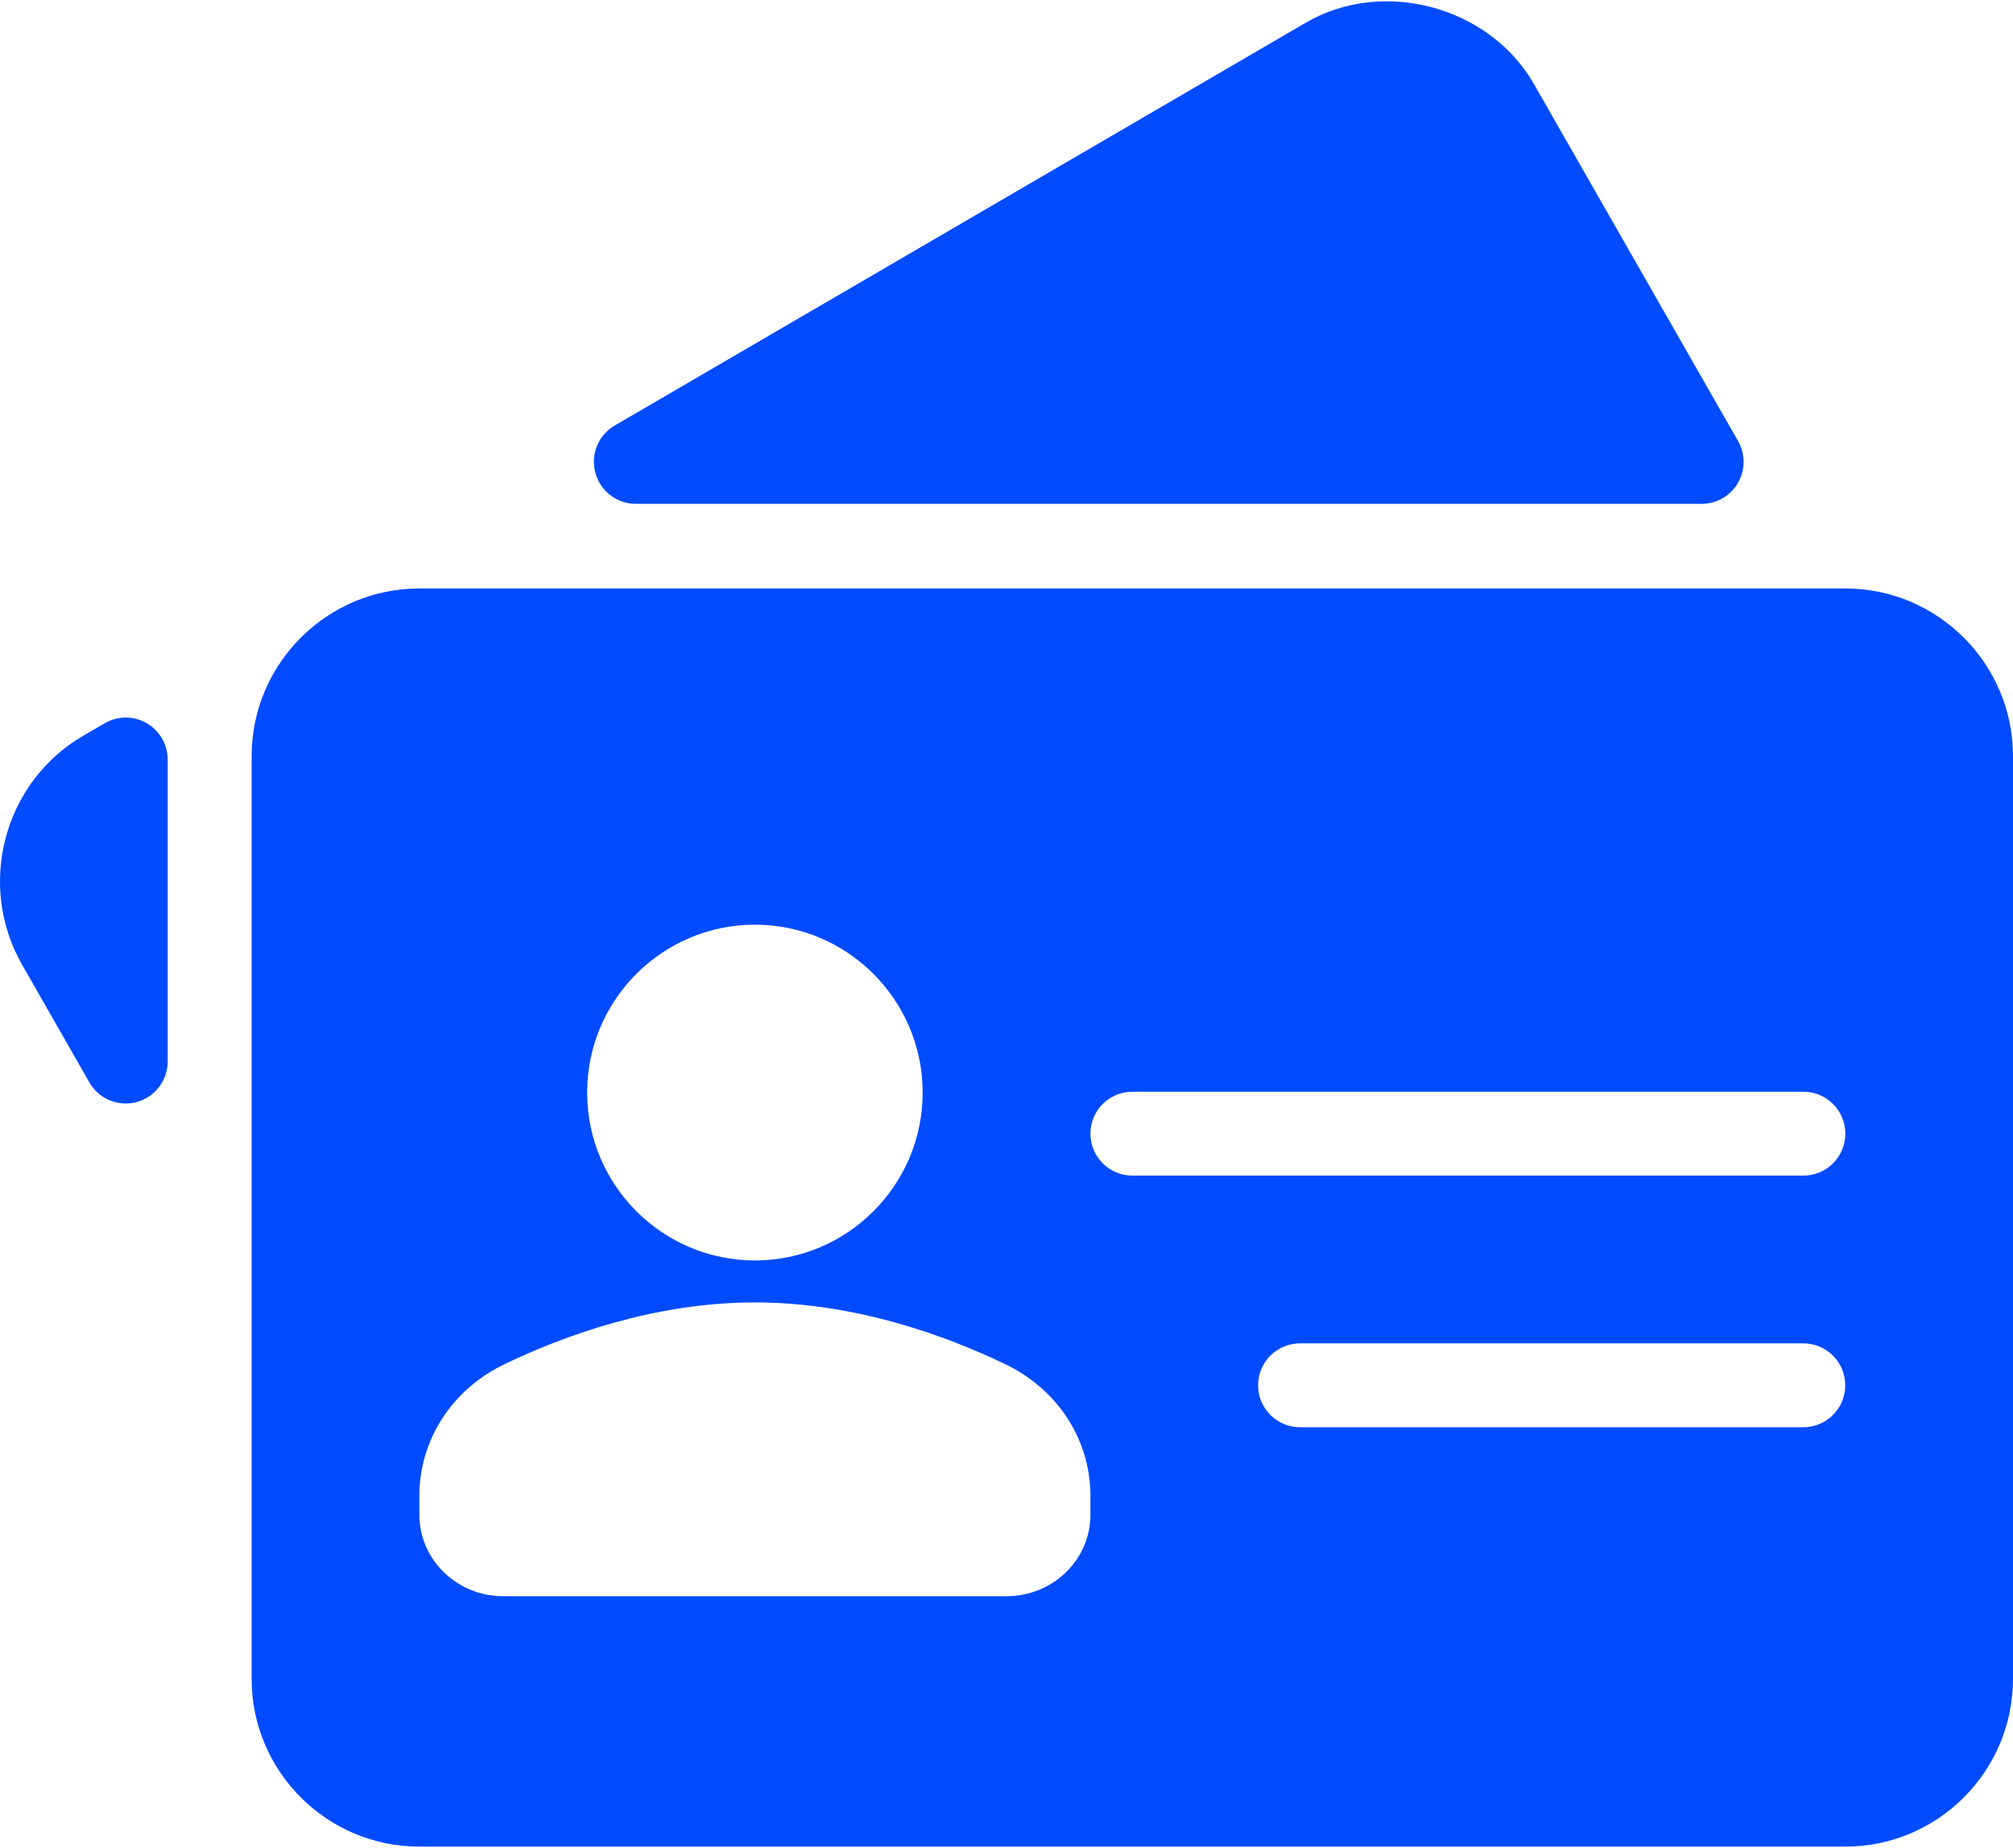 <?xml version="1.0" encoding="UTF-8"?> <svg xmlns="http://www.w3.org/2000/svg" width="512" height="470" viewBox="0 0 512 470" fill="none"><path d="M37.294 183.929C33.981 182.02 29.898 182.031 26.626 183.96L21.126 187.152C0.958 198.918 -6.001 225.057 5.646 245.407L22.731 275.29C24.648 278.67 28.231 280.662 31.982 280.662C32.899 280.662 33.815 280.547 34.732 280.307C37.004 279.697 39.011 278.354 40.443 276.487C41.874 274.621 42.649 272.334 42.649 269.981V193.191C42.649 189.374 40.607 185.838 37.294 183.929ZM161.721 128.142H432.806C434.676 128.143 436.513 127.652 438.133 126.718C439.753 125.784 441.099 124.441 442.036 122.822C442.976 121.202 443.473 119.363 443.476 117.49C443.48 115.617 442.991 113.776 442.057 112.152L390.136 21.344C378.906 1.693 351.841 -5.671 332.214 5.719L156.346 108.23C154.318 109.412 152.736 111.231 151.847 113.403C150.958 115.576 150.811 117.981 151.429 120.246C152.037 122.511 153.375 124.512 155.236 125.94C157.096 127.367 159.376 128.141 161.721 128.142ZM469.333 149.667H106.667C83.146 149.667 64 168.802 64 192.333V427C64 450.531 83.146 469.667 106.667 469.667H469.334C492.854 469.667 512 450.531 512 427V192.333C512 168.802 492.854 149.667 469.333 149.667ZM192.008 235.181C215.53 235.181 234.676 254.331 234.676 277.881C234.676 301.431 215.529 320.581 192.008 320.581C168.486 320.581 149.34 301.431 149.34 277.881C149.34 254.331 168.486 235.181 192.008 235.181ZM277.345 385.296C277.345 396.701 267.782 405.979 256.011 405.979H128.005C116.234 405.979 106.671 396.701 106.671 385.296V380.417C106.671 366.219 114.942 353.407 128.276 346.985C143.193 339.813 166.34 331.254 192.008 331.254C217.676 331.254 240.823 339.813 255.74 346.985C269.074 353.407 277.345 366.219 277.345 380.417V385.296ZM458.666 363H330.661C329.26 363.001 327.872 362.726 326.578 362.19C325.283 361.654 324.107 360.869 323.116 359.878C322.126 358.887 321.34 357.711 320.804 356.416C320.268 355.122 319.993 353.734 319.994 352.333C319.993 350.932 320.268 349.545 320.804 348.25C321.34 346.955 322.126 345.779 323.116 344.788C324.107 343.798 325.283 343.012 326.578 342.476C327.872 341.941 329.26 341.665 330.661 341.666H458.666C460.067 341.665 461.455 341.941 462.749 342.476C464.044 343.012 465.22 343.798 466.211 344.788C467.201 345.779 467.987 346.955 468.523 348.25C469.059 349.545 469.334 350.932 469.333 352.333C469.334 353.734 469.059 355.122 468.523 356.416C467.987 357.711 467.201 358.887 466.211 359.878C465.22 360.869 464.044 361.654 462.749 362.19C461.455 362.726 460.067 363.001 458.666 363ZM458.686 299H288.012C286.611 299.001 285.223 298.726 283.929 298.19C282.634 297.654 281.458 296.869 280.467 295.878C279.477 294.887 278.691 293.711 278.155 292.416C277.619 291.122 277.344 289.734 277.345 288.333C277.344 286.932 277.619 285.545 278.155 284.25C278.691 282.955 279.477 281.779 280.467 280.788C281.458 279.798 282.634 279.012 283.929 278.476C285.223 277.941 286.611 277.665 288.012 277.666H458.686C460.087 277.665 461.475 277.941 462.769 278.476C464.064 279.012 465.24 279.798 466.231 280.788C467.221 281.779 468.007 282.955 468.543 284.25C469.079 285.545 469.354 286.932 469.353 288.333C469.354 289.734 469.079 291.122 468.543 292.416C468.007 293.711 467.221 294.887 466.231 295.878C465.24 296.869 464.064 297.654 462.769 298.19C461.475 298.726 460.087 299.001 458.686 299Z" fill="#004BFF"></path></svg> 